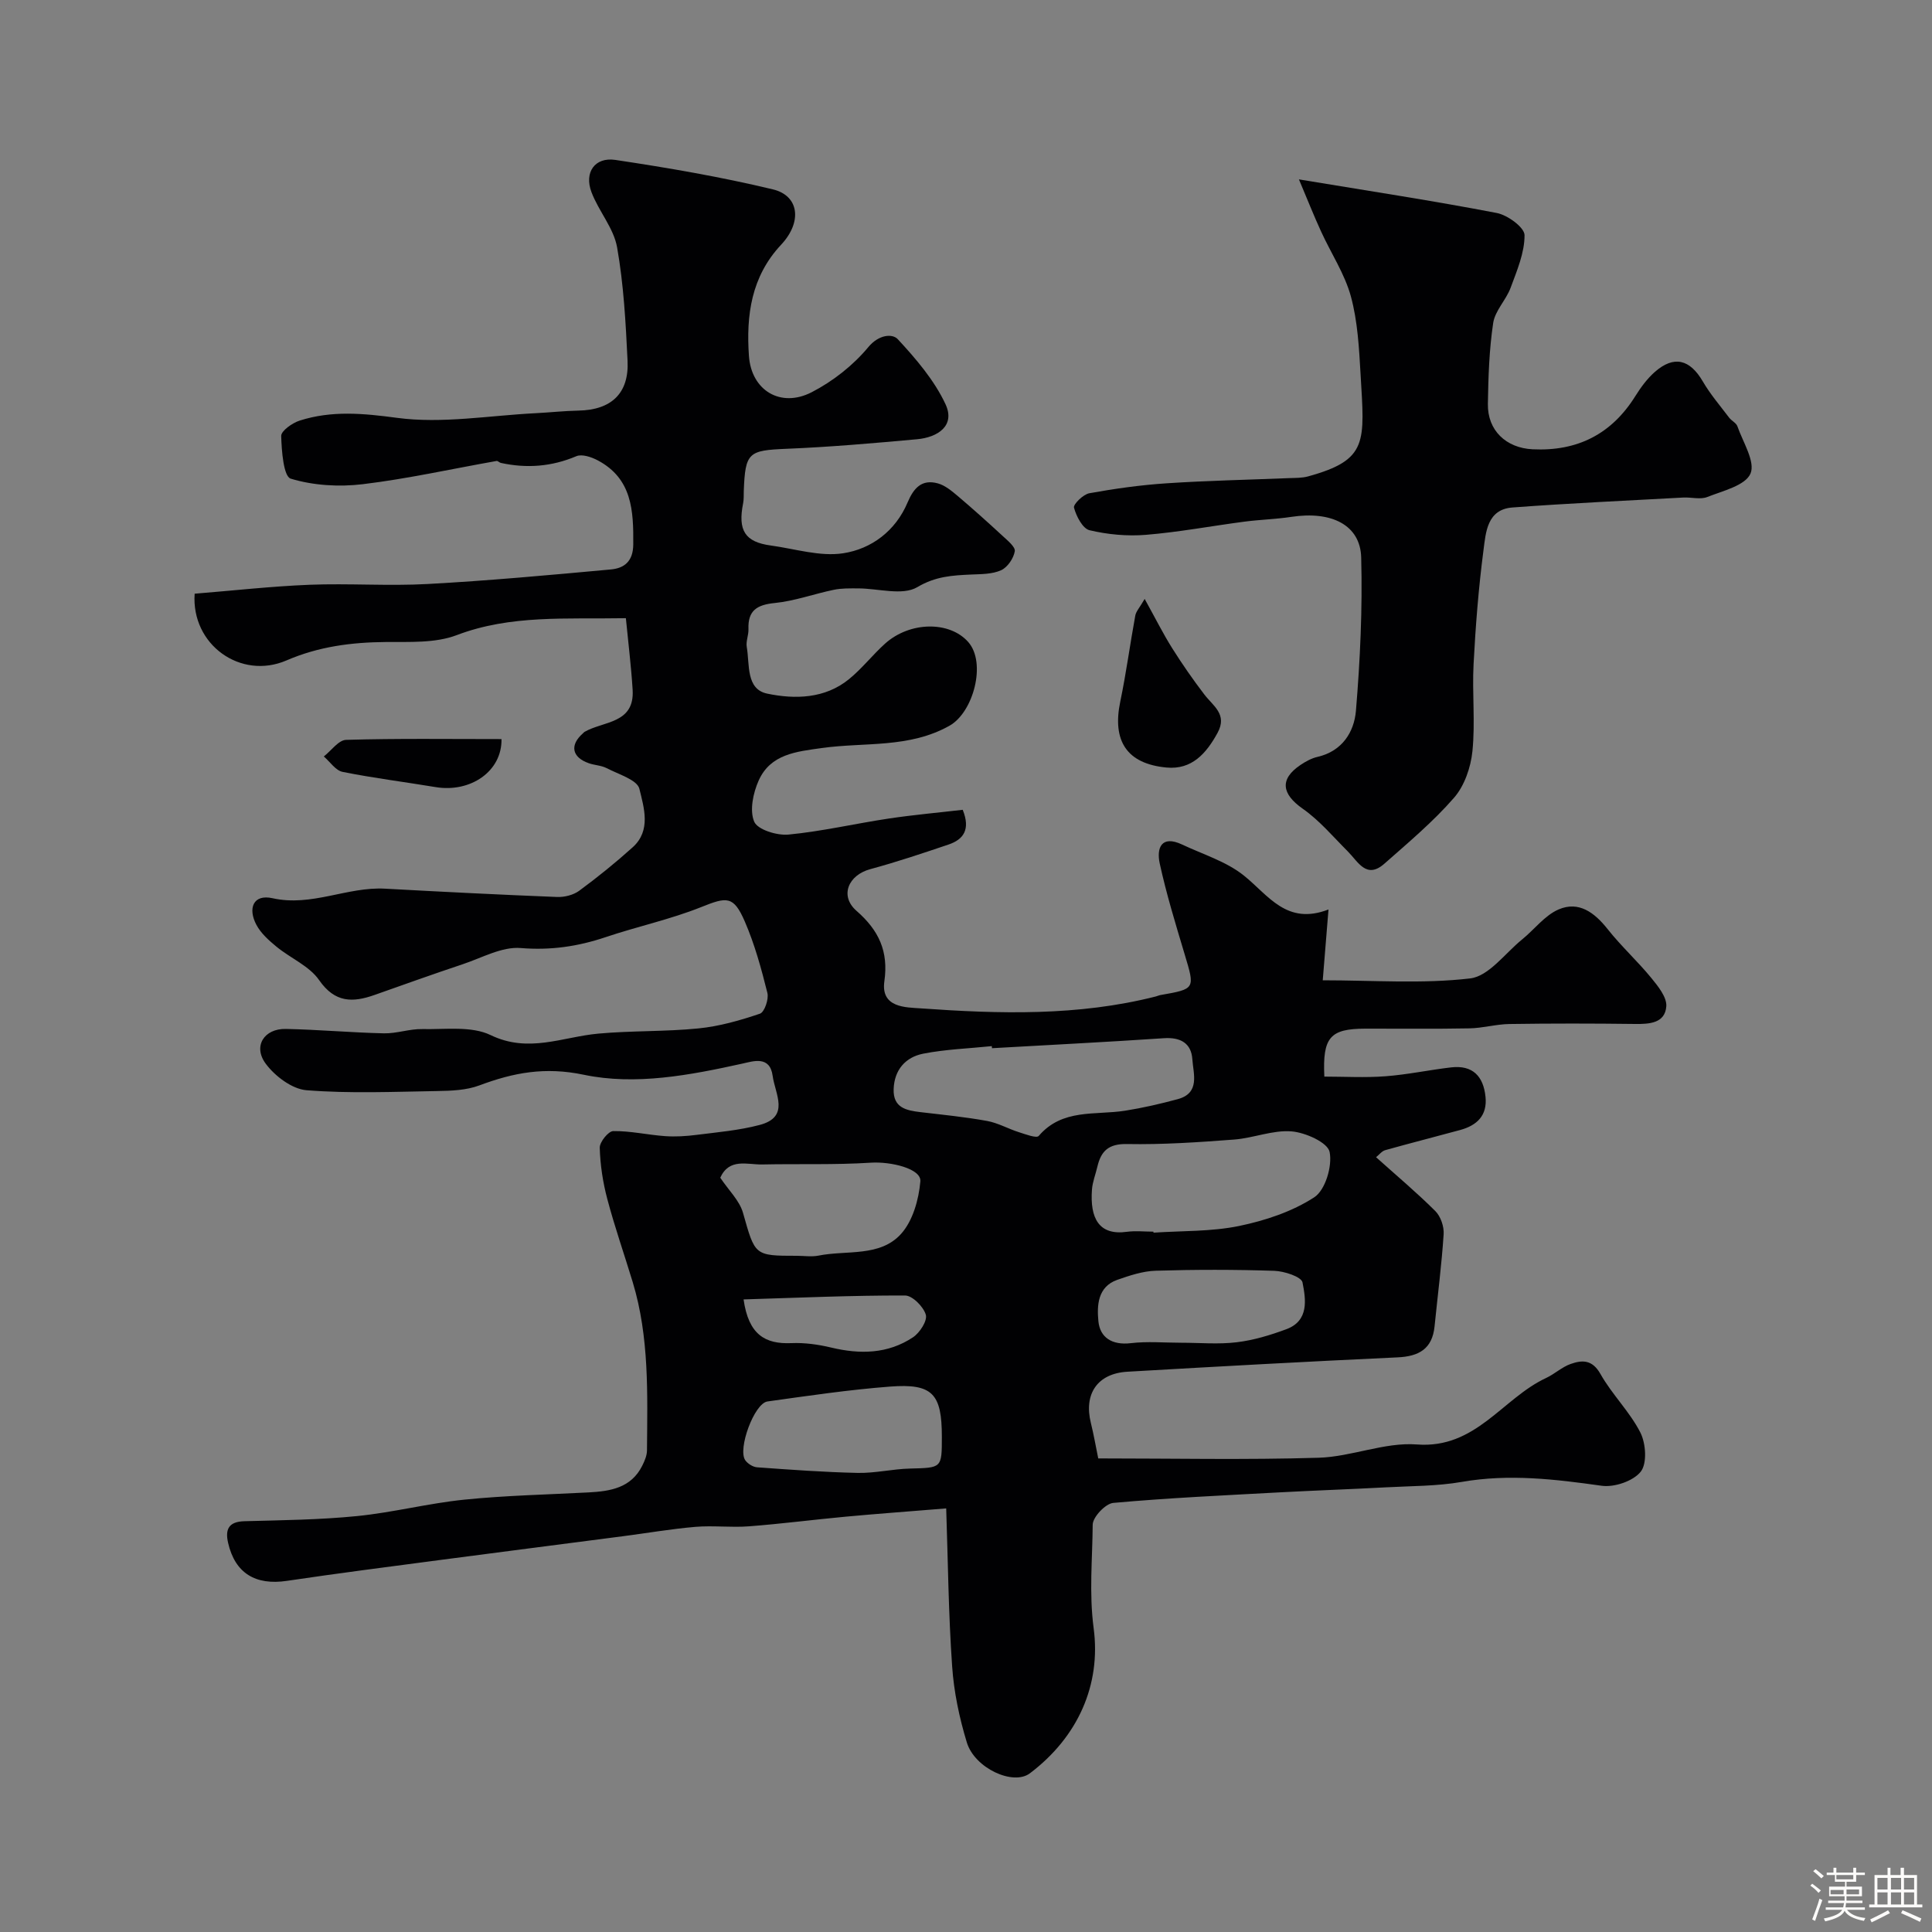 <svg enable-background="new 0 0 400 400" viewBox="0 0 400 400" xmlns="http://www.w3.org/2000/svg"><rect x="0" y="0" width="400" height="400" fill="#808080" stroke="none"/><path d="m374.8 390.4.4-.4c.7.5 1.3 1 1.8 1.4l-.5.5c-.5-.6-1.1-1.1-1.7-1.5zm1 7.3-.6-.3c.5-1.4 1.1-2.8 1.5-4.3.2.1.4.2.6.3-.5 1.3-1 2.8-1.5 4.3zm-.4-10.3.5-.4c.4.3 1 .8 1.7 1.4l-.5.5c-.5-.5-1.1-1-1.7-1.5zm2.5.3h1.7v-1h.6v1h3.5v-1h.6v1h1.8v.5h-1.8v1.4h-2v1h3.2v2h-3.2v.9h3.3v.5h-3.4c0 .3-.1.6-.1.9h4v.5h-3.7c.7.9 1.9 1.5 3.8 1.7-.1.2-.2.4-.3.6-2.1-.4-3.5-1.1-4-2.1-.4 1-1.8 1.7-4 2.2-.1-.2-.2-.4-.3-.6 2.1-.4 3.4-1 3.8-1.8h-3.4v-.5h3.6c.1-.3.1-.6.2-.9h-3.3v-.5h3.4c0-.3 0-.6 0-.9h-3.2v-2h3.3v-1h-2.1v-1.4h-1.7v-.5zm1.1 3.5v1h2.7c0-.3 0-.4 0-.4 0-.1 0-.2 0-.2 0-.1 0-.2 0-.3h-2.7zm1.2-3v.9h3.5v-.9zm4.7 3h-2.6v.6.4h2.6z" fill="#fcfbfa"/><path d="m393.6 386.7h.6v1.5h2.7v6.1h1.1v.6h-11v-.6h1.1v-6.1h2.7v-1.5h.6v1.5h2.1v-1.5zm-2.7 8.8.4.6c-1.2.6-2.5 1.3-3.8 1.9-.1-.2-.2-.4-.3-.6 1.2-.6 2.5-1.2 3.7-1.9zm-2.2-6.7v2.4h2.1v-2.4zm0 3v2.5h2.1v-2.5zm2.8-3v2.4h2.1v-2.4zm0 3v2.5h2.1v-2.5zm6 6.1c-1.4-.7-2.7-1.3-3.9-1.8l.3-.6c1.5.6 2.7 1.2 3.9 1.7zm-1.2-9.1h-2.1v2.4h2.1zm-2.1 3v2.5h2.1v-2.5z" fill="#fcfbfa"/><g fill="#010103"><path d="m195.9 312.3c-8.08.66-14.45 1.12-20.8 1.71-6.69.62-13.36 1.49-20.06 2-3.67.28-7.4-.2-11.07.11-5.05.43-10.05 1.3-15.08 1.95-12.65 1.65-25.3 3.26-37.94 4.93-10.52 1.39-21.06 2.74-31.55 4.3-6.5.97-10.73-1.58-12.17-7.85-.65-2.82.1-4.41 3.38-4.5 7.77-.21 15.57-.29 23.29-1.06 7.44-.74 14.76-2.64 22.2-3.4 8.54-.87 17.14-1.05 25.72-1.5 4.53-.24 8.84-.91 11.15-5.53.49-.98.97-2.1.98-3.16.09-11.7.5-23.44-2.95-34.84-1.74-5.74-3.73-11.41-5.26-17.2-.92-3.45-1.47-7.06-1.57-10.62-.04-1.19 1.79-3.45 2.79-3.46 3.55-.05 7.11.78 10.68 1.04 2.19.16 4.42.02 6.6-.26 4.36-.55 8.79-.93 13.03-2.05 6.36-1.67 3.2-6.43 2.7-10.16-.57-4.27-4.08-3.02-6.27-2.54-10.87 2.4-22.12 4.55-32.81 2.31-8.05-1.69-14.56-.45-21.64 2.2-2.69 1.01-5.81 1.12-8.74 1.17-9.02.15-18.08.54-27.05-.17-3-.24-6.54-2.92-8.45-5.5-2.68-3.62-.32-7.29 4.18-7.19 6.77.14 13.53.76 20.29.91 2.65.06 5.31-.94 7.96-.88 4.77.1 10.16-.68 14.15 1.25 7.85 3.79 14.87.37 22.27-.31 6.9-.63 13.88-.39 20.76-1.08 4.31-.43 8.6-1.65 12.72-3.05.94-.32 1.86-3.01 1.54-4.29-1.25-5.02-2.63-10.07-4.68-14.8-2.33-5.37-3.71-5.11-9.02-2.98-6.4 2.56-13.24 4.02-19.8 6.23-5.75 1.93-11.39 2.76-17.58 2.25-3.87-.32-8.01 2.02-11.96 3.34-6.12 2.04-12.19 4.22-18.28 6.37-4.53 1.6-8.21 1.66-11.49-3.07-2.03-2.93-5.92-4.53-8.82-6.91-1.58-1.3-3.24-2.78-4.17-4.54-1.79-3.37-.69-6.41 3.36-5.5 8.1 1.8 15.44-2.41 23.28-1.98 11.87.65 23.74 1.25 35.62 1.72 1.52.06 3.37-.4 4.58-1.29 3.83-2.82 7.54-5.82 11.07-9 3.87-3.48 2.32-8.24 1.39-12.1-.45-1.87-4.34-3.01-6.77-4.28-1.12-.58-2.52-.6-3.73-1.03-3.48-1.23-3.95-3.75-1.22-6.15.12-.11.23-.26.37-.34 3.9-2.25 10.38-1.65 9.95-8.71-.3-4.84-.9-9.67-1.4-14.82-12.37.22-23.81-.75-35.03 3.51-4.43 1.68-9.74 1.38-14.65 1.42-7.13.06-13.91.93-20.6 3.82-9.46 4.07-19.74-3.26-19-13.82 7.85-.63 15.81-1.53 23.79-1.85 8.15-.32 16.35.29 24.49-.16 12.64-.69 25.26-1.85 37.87-3.01 2.77-.25 4.63-1.64 4.66-5.18.06-6.98-.22-13.63-7.36-17.41-1.3-.69-3.26-1.35-4.42-.86-5.12 2.17-10.28 2.56-15.64 1.39-.31-.07-.62-.45-.89-.4-9.23 1.63-18.41 3.69-27.71 4.81-4.91.59-10.22.27-14.9-1.15-1.48-.45-1.89-5.74-1.97-8.83-.03-1.06 2.29-2.7 3.82-3.19 6.64-2.12 13.15-1.51 20.16-.57 9.34 1.25 19.09-.48 28.66-.96 2.96-.15 5.92-.48 8.89-.54 6.79-.12 10.51-3.55 10.18-10.3-.38-7.87-.8-15.79-2.17-23.52-.71-3.99-3.83-7.49-5.31-11.43-1.53-4.06.7-7.29 4.96-6.65 10.94 1.64 21.88 3.52 32.62 6.1 5.44 1.31 6.1 6.75 1.69 11.46-6.2 6.62-7.25 14.63-6.66 23.03.5 7.14 6.56 10.82 13 7.5 4.39-2.26 8.58-5.56 11.72-9.34 2.17-2.62 4.99-2.82 6.09-1.64 3.78 4.08 7.57 8.5 9.89 13.47 2.08 4.47-1.63 6.86-5.88 7.25-9.01.82-18.04 1.61-27.07 1.98-7.84.33-8.52.73-8.82 8.77-.03.83.03 1.68-.13 2.48-1.13 5.66.37 8.04 5.72 8.77 5 .68 10.18 2.34 14.98 1.61 5.87-.89 10.87-4.65 13.34-10.51 1.27-3.01 2.94-4.86 6.24-3.97 1.5.4 2.87 1.55 4.11 2.59 3.16 2.68 6.25 5.45 9.29 8.26 1.03.96 2.71 2.3 2.56 3.21-.24 1.46-1.49 3.31-2.81 3.92-1.83.84-4.11.81-6.21.9-3.89.18-7.35.35-11.16 2.61-3.06 1.82-8.11.26-12.27.26-1.67 0-3.39-.05-5.01.29-4.11.85-8.13 2.33-12.26 2.74-3.69.37-5.56 1.57-5.42 5.4.05 1.23-.56 2.53-.35 3.71.63 3.59-.21 8.73 4.24 9.65 5.71 1.19 11.93 1.08 16.93-3 2.7-2.2 4.87-5.02 7.47-7.36 5.15-4.62 13.37-4.7 17.22-.32 3.8 4.33 1.05 14.55-3.88 17.32-8.37 4.71-17.58 3.38-26.41 4.62-5.31.74-10.65 1.25-13.1 6.72-1.15 2.56-1.92 6.2-.93 8.53.7 1.66 4.72 2.9 7.1 2.67 6.96-.67 13.83-2.28 20.76-3.32 5.15-.77 10.35-1.23 15.31-1.81 1.66 4.11.13 6.15-2.93 7.19-5.36 1.81-10.74 3.62-16.21 5.1-4.55 1.23-6.4 5.53-2.85 8.63 4.63 4.04 6.65 8.38 5.77 14.57-.79 5.54 4.49 5.4 7.51 5.62 16.29 1.16 32.62 1.62 48.68-2.46.32-.08.62-.23.94-.29 7.28-1.28 7.2-1.25 5.03-8.48-1.86-6.21-3.77-12.43-5.15-18.76-.69-3.17.31-5.96 4.63-3.93 4.34 2.05 9.17 3.51 12.81 6.44 5.11 4.11 8.83 10.34 17.5 7.01-.46 5.68-.84 10.33-1.19 14.66 10.5 0 20.62.77 30.52-.39 3.86-.45 7.23-5.21 10.77-8.08 2.54-2.06 4.67-4.96 7.54-6.2 4.18-1.8 7.43.64 10.15 4.07 2.8 3.54 6.18 6.62 9.04 10.11 1.41 1.72 3.25 4 3.11 5.89-.27 3.48-3.46 3.68-6.48 3.64-8.66-.11-17.33-.12-25.99.01-2.76.04-5.51.85-8.28.9-7.19.14-14.38.04-21.57.06-7.27.02-8.87 1.76-8.48 9.93 4.18 0 8.44.25 12.65-.07 4.55-.34 9.05-1.31 13.6-1.84 4.47-.52 6.69 1.84 7.12 6.1.39 3.87-1.77 5.91-5.23 6.86-5.17 1.41-10.37 2.73-15.54 4.18-.69.19-1.23.93-1.89 1.46 4.27 3.83 8.44 7.33 12.28 11.16 1.1 1.1 1.82 3.21 1.71 4.8-.42 6.37-1.24 12.71-1.88 19.07-.48 4.67-3.24 6.21-7.69 6.41-18.64.86-37.27 1.89-55.9 2.97-6.22.36-9.07 4.6-7.56 10.64.58 2.34.99 4.72 1.52 7.31 15.36 0 30.51.32 45.65-.14 6.81-.21 13.66-3.26 20.32-2.75 12.22.94 17.7-9.55 26.75-13.76 1.76-.82 3.27-2.26 5.07-2.9 2.4-.85 4.49-.94 6.19 2.07 2.39 4.25 6.06 7.8 8.26 12.12 1.15 2.26 1.42 6.4.08 8.1-1.55 1.96-5.48 3.29-8.1 2.92-9.65-1.36-19.18-2.5-28.94-.8-5.17.9-10.51.84-15.78 1.13-7.26.39-14.54.64-21.8 1.03-11.54.63-23.09 1.15-34.59 2.19-1.62.15-4.25 2.94-4.26 4.52-.05 7.11-.77 14.09.2 21.43 1.55 11.69-3.23 22.51-13.21 30.04-3.45 2.6-11.42-1.05-13.05-6.4-1.55-5.1-2.68-10.45-3.04-15.76-.76-10.82-.86-21.72-1.23-32.69zm9.48-95.28c-.01-.14-.03-.29-.04-.43-4.74.49-9.54.65-14.19 1.56-3.66.72-5.99 3.33-6.13 7.34-.13 3.88 2.62 4.42 5.59 4.77 4.59.54 9.2.99 13.75 1.82 2.27.41 4.38 1.63 6.6 2.33 1.37.43 3.64 1.31 4.1.77 4.89-5.71 11.7-4.25 17.87-5.22 3.67-.58 7.31-1.42 10.9-2.39 4.7-1.27 3.23-5.26 3.03-8.28-.22-3.29-2.44-4.58-5.89-4.34-11.86.8-23.73 1.39-35.59 2.07zm33.42 37.98c.01.07.01.14.02.21 5.91-.4 11.95-.2 17.7-1.38 5.42-1.12 11.01-2.97 15.59-5.95 2.29-1.49 3.77-6.48 3.17-9.39-.4-1.95-5.01-4.02-7.88-4.25-3.88-.31-7.87 1.38-11.85 1.69-7.39.56-14.82 1.07-22.23.93-3.81-.07-5.36 1.45-6.12 4.69-.37 1.58-1 3.14-1.12 4.73-.44 5.93 1.43 9.56 7.24 8.75 1.8-.24 3.65-.03 5.48-.03zm-89.68-11.17c1.76 2.63 3.99 4.74 4.71 7.27 2.51 8.85 2.31 8.9 11.16 8.9 1.5 0 3.04.25 4.48-.04 5.82-1.17 12.7.34 17.07-4.48 2.45-2.7 3.68-7.12 4.01-10.89.23-2.65-6.16-4.13-10.23-3.87-7.48.48-15.01.21-22.51.37-3.12.06-6.8-1.39-8.69 2.74zm45.88 53.64c0-8.92-1.92-11.07-10.75-10.39-8.48.65-16.93 1.9-25.36 3.08-2.72.38-6.21 9.86-4.59 12.17.51.72 1.59 1.4 2.45 1.46 6.94.5 13.9 1.01 20.85 1.16 3.59.07 7.19-.81 10.79-.9 6.61-.17 6.61-.06 6.61-6.58zm49.58-19.47c3.83 0 7.7.36 11.47-.1 3.49-.42 6.96-1.47 10.27-2.7 4.74-1.76 4.04-6.17 3.35-9.69-.23-1.17-3.77-2.33-5.83-2.4-8.18-.27-16.38-.27-24.56-.02-2.68.08-5.4.99-7.97 1.89-4.08 1.44-4.21 5.35-3.9 8.56.33 3.41 2.86 5 6.69 4.55 3.45-.41 6.99-.09 10.48-.09zm-90.63-8.97c1.03 7.29 4.45 9.28 9.89 9.05 2.74-.12 5.58.28 8.26.92 5.97 1.43 11.74 1.32 16.93-2.13 1.4-.93 3.01-3.43 2.65-4.67-.48-1.66-2.78-3.98-4.3-3.98-10.99-.03-21.98.46-33.43.81z"/><path d="m268.93 37.14c14.81 2.45 27.94 4.45 40.97 6.96 2.24.43 5.73 2.99 5.74 4.58.02 3.63-1.57 7.35-2.88 10.89-.94 2.54-3.22 4.74-3.61 7.29-.83 5.52-1.01 11.17-1.1 16.77-.09 5.5 3.78 9.12 9.26 9.39 9.28.45 16.37-3.14 21.3-11.06 1.12-1.79 2.43-3.57 4.01-4.96 3.96-3.47 7.25-2.61 9.92 1.96 1.55 2.66 3.59 5.04 5.46 7.51.5.66 1.46 1.08 1.71 1.79 1.15 3.29 3.75 7.35 2.71 9.79-1.06 2.47-5.71 3.57-8.95 4.85-1.44.57-3.3.02-4.96.11-11.8.65-23.6 1.18-35.38 2.06-5.25.39-5.51 5.16-5.99 8.84-1.02 7.81-1.64 15.69-2.05 23.56-.32 6.01.37 12.1-.24 18.06-.34 3.35-1.65 7.17-3.82 9.65-4.32 4.96-9.44 9.25-14.4 13.63-3.72 3.28-5.42-.36-7.56-2.51-3.04-3.04-5.87-6.42-9.35-8.86-4.37-3.06-4.84-6.13-.46-9.07 1.07-.72 2.29-1.39 3.53-1.67 5.11-1.18 7.57-5.16 7.94-9.53.88-10.55 1.37-21.18 1.09-31.75-.18-6.74-6.16-9.67-14.44-8.41-3.24.49-6.54.57-9.79 1-6.78.89-13.52 2.16-20.33 2.72-3.86.32-7.91-.06-11.68-.95-1.43-.34-2.74-2.89-3.22-4.67-.19-.7 1.91-2.76 3.18-2.99 5.3-.96 10.66-1.71 16.03-2.06 8.42-.56 16.86-.72 25.29-1.07 1.32-.05 2.69-.01 3.94-.35 12.55-3.45 11.7-7.09 10.89-21.18-.31-5.39-.6-10.92-2-16.08-1.28-4.68-4.11-8.93-6.16-13.42-1.52-3.3-2.85-6.68-4.6-10.82z"/><path d="m236.99 124c2.23 4.02 3.81 7.2 5.69 10.19 2.07 3.29 4.3 6.5 6.66 9.59 1.82 2.39 4.84 4.11 2.74 7.95-2.33 4.27-5.33 7.67-10.56 7.18-8.25-.77-11.28-5.53-9.58-13.66 1.23-5.89 2.02-11.88 3.11-17.81.16-.86.89-1.62 1.94-3.44z"/><path d="m103.83 153.02c.12 6.71-6.46 11.14-13.65 9.94-6.42-1.07-12.88-1.87-19.25-3.15-1.45-.29-2.6-2.09-3.89-3.19 1.54-1.2 3.05-3.4 4.62-3.44 10.6-.31 21.21-.16 32.17-.16z"/></g></svg>